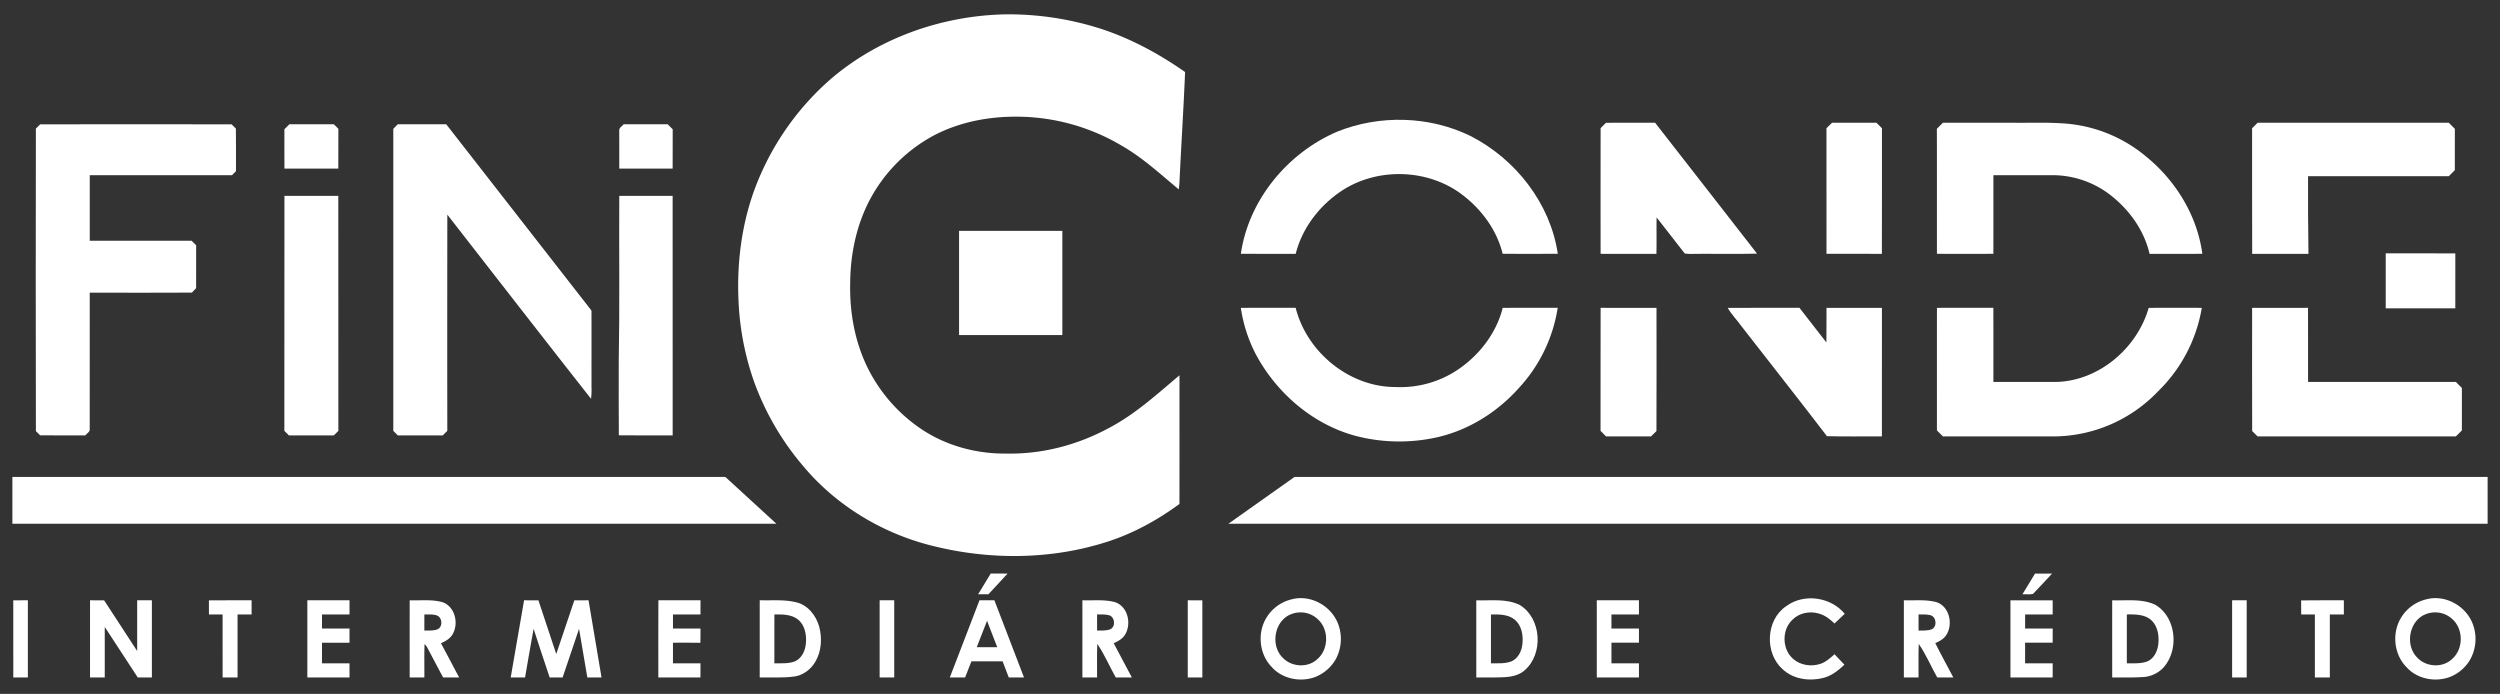 <?xml version="1.0" encoding="UTF-8"?>
<svg xmlns="http://www.w3.org/2000/svg" id="Layer_1" data-name="Layer 1" viewBox="0 0 1652.52 458.66">
  <rect x="0" y="0" width="1652.52" height="458.66" fill="#333333" stroke="none"/>
  <defs>
    <style>.cls-1,.cls-2{fill:#fff;}.cls-2{fill-rule:evenodd;}</style>
  </defs>
  <path class="cls-1" d="M548.589,52.71c31.83-27.52,73.8-42.31,115.68-43.22a200.265,200.265,0,0,1,61.31,8.87C746.3,24.8,765.6,35.2,783.349,47.6c-.99,24.3-2.58,48.58-3.72,72.88-.06,1.57-.3,3.13-.45,4.7-12.2-10.08-23.87-20.98-37.69-28.86a136.5,136.5,0,0,0-70.18-19.2c-18.54,0-37.3,3.68-53.82,12.3a102.953,102.953,0,0,0-42.51,42.59c-8.98,17-12.93,36.37-13,55.5-.39,18.86,3.01,38,11.27,55.06a104.989,104.989,0,0,0,34.62,40.28c16.7,11.59,37.21,17.23,57.46,16.96,23.73.5,47.4-5.81,68.18-17.17,17.12-9.03,31.42-22.21,46.14-34.56-.02,28.35.04,56.7-.03,85.05-14.24,10.45-29.9,19.14-46.73,24.66-37.79,12.39-79.08,12.57-117.48,2.77-32.7-8.29-62.93-26.63-84.59-52.6a180.451,180.451,0,0,1-32.81-56.9,184.64,184.64,0,0,1-9.86-52.72c-1.07-24,1.91-48.31,9.86-71.03A179.8,179.8,0,0,1,548.589,52.71Z"></path>
  <path class="cls-1" d="M883.879,87.04c28.01-11.31,60.93-10.45,88.12,2.84,29.79,15.21,52.76,44.46,57.72,77.87-12.15.1-24.3.08-36.45.01-3.73-15.4-13.56-28.82-25.95-38.47-22.91-18.04-57.58-19-81.55-2.43-14.1,9.68-25.12,24.22-29.32,40.94-12.08-.02-24.16.05-36.24-.04C825.319,132.17,851.1,101.04,883.879,87.04Z"></path>
  <path class="cls-1" d="M1058.019,84.72c1.17-1.17,2.35-2.35,3.52-3.54,10.83-.09,21.66-.02,32.49-.04q33.735,43.23,67.39,86.5c-14.03.38-28.06.04-42.09.18a30.366,30.366,0,0,1-5.65-.24c-6.25-7.91-12.38-15.93-18.64-23.83-.18,8.03.09,16.05-.15,24.08-12.29-.07-24.59.01-36.88-.05Q1057.964,126.26,1058.019,84.72Z"></path>
  <path class="cls-1" d="M1207.319,84.76c1.22-1.22,2.44-2.43,3.69-3.64,9.77.04,19.55.01,29.34.02q1.8,1.815,3.64,3.64c-.04,27.67.06,55.34-.05,83.01-12.21,0-24.41.05-36.61-.02Q1207.3,126.265,1207.319,84.76Z"></path>
  <path class="cls-1" d="M1280.279,85.2c1.31-1.38,2.65-2.73,4.02-4.07q23.52.015,47.04.01c10.32.11,20.66-.3,30.98.34a94.6,94.6,0,0,1,56.55,22.23c19.48,15.94,33.52,38.93,36.89,64.05-11.63.11-23.25,0-34.88.05-3.8-16.52-14.59-30.83-28.22-40.62a62.715,62.715,0,0,0-34.27-11.38q-20.37-.03-40.73,0c-.03,17.32.02,34.65-.03,51.97-12.44.02-24.87.06-37.3-.01C1280.289,140.25,1280.369,112.72,1280.279,85.2Z"></path>
  <path class="cls-1" d="M1488.649,84.79c1.2-1.22,2.41-2.44,3.65-3.65q63.165-.015,126.33-.02,2.025,2,4.04,4.03c-.04,9.12-.01,18.23-.01,27.34-1.35,1.34-2.68,2.67-4.02,4q-46.5-.06-92.99-.01c-.05,17.12-.01,34.24.26,51.34-12.41-.04-24.81,0-37.2-.02C1488.579,140.13,1488.7,112.46,1488.649,84.79Z"></path>
  <path class="cls-1" d="M23.719,84.99c.94-.93,1.88-1.86,2.81-2.8q63.285-.135,126.58,0,1.395,1.41,2.82,2.82c.13,9.38.02,18.76.06,28.15-.89.88-1.77,1.76-2.65,2.65q-47.01-.015-94.01-.01-.015,21.675,0,43.34c22.44-.02,44.87.02,67.31-.02q1.515,1.5,3.03,3.02c-.04,9.44,0,18.89-.03,28.33-.93.96-1.85,1.93-2.77,2.92-22.51.19-45.03.02-67.55.08q-.015,45.045-.01,90.1c.22,1.97-1.91,2.91-2.96,4.24-9.94-.06-19.89.07-29.83-.07-.92-.94-1.85-1.86-2.79-2.77Q23.534,184.98,23.719,84.99Z"></path>
  <path class="cls-1" d="M187.989,85.45c1.1-1.11,2.2-2.21,3.31-3.32,9.78,0,19.56.03,29.35-.01,1.01,1.01,2.02,2.02,3.03,3.05-.08,8.76.03,17.53-.06,26.29q-17.805.015-35.6,0C187.939,102.79,188.009,94.12,187.989,85.45Z"></path>
  <path class="cls-1" d="M259.969,85.14c1-1.01,2-2.02,3.02-3.02q15.975.045,31.95.01,47.055,60.345,94.11,120.69c.71,1.11,2.12,2.03,1.93,3.52.02,16.37-.01,32.75.01,49.12a52.727,52.727,0,0,1-.3,8.14c-31.83-40.44-63.37-81.12-95-121.72q-.1,71.445-.02,142.91c-1.01,1-2.01,2.02-3.02,3.03q-14.82-.045-29.65,0-1.53-1.515-3.03-3.02Q260.014,184.975,259.969,85.14Z"></path>
  <path class="cls-1" d="M409.329,86.38c-.23-1.98,1.9-2.93,2.96-4.25,9.68.02,19.37,0,29.05.01q1.65,1.65,3.32,3.31c-.03,8.67.04,17.34-.04,26.01-11.76,0-23.52.03-35.28-.01Q409.294,98.91,409.329,86.38Z"></path>
  <path class="cls-1" d="M188.019,129.48q17.805-.015,35.6,0c.09,51.77-.01,103.54.05,155.32q-1.515,1.5-3.02,3.02-14.835-.045-29.66,0l-3.02-3.02C188.029,233.02,187.929,181.25,188.019,129.48Z"></path>
  <path class="cls-1" d="M409.339,129.49c11.76-.04,23.52-.02,35.28-.01q.105,79.14.02,158.3c-11.86.01-23.72.1-35.58-.05-.17-16.09-.03-32.19-.07-48.29C409.679,202.81,409.139,166.14,409.339,129.49Z"></path>
  <path class="cls-1" d="M633.949,152.61q34.14-.015,68.27-.01v68.87h-68.27Z"></path>
  <path class="cls-1" d="M1576.989,167.47q22.995,0,46,.01c-.02,12.11.01,24.22-.01,36.33q-23.01-.03-45.99-.01Q1576.974,185.635,1576.989,167.47Z"></path>
  <path class="cls-1" d="M820.209,203.51c12.08-.09,24.16-.02,36.24-.04,7.33,29.26,35.42,52.36,65.84,52.35a68.2,68.2,0,0,0,40.5-10.9c14.61-9.59,26.21-24.31,30.51-41.4,12.11-.11,24.23-.02,36.35-.05a100.585,100.585,0,0,1-25.52,52.84c-14.26,16.06-33.34,28.06-54.38,32.78a114.328,114.328,0,0,1-53.83-1.01c-28.14-7.61-51.93-28.15-65.66-53.6A97.1,97.1,0,0,1,820.209,203.51Z"></path>
  <path class="cls-1" d="M1058.019,203.48c12.31,0,24.63-.04,36.94.01.02,27.15.08,54.31-.03,81.46-1.22,1.15-2.41,2.33-3.59,3.52H1061.6q-1.83-1.845-3.63-3.68C1058.029,257.68,1057.929,230.58,1058.019,203.48Z"></path>
  <path class="cls-1" d="M1142.049,203.51c15.8-.09,31.61-.02,47.41-.03,5.9,7.65,11.91,15.21,17.8,22.88.14-7.63,0-15.25.08-22.87q18.315-.045,36.63,0,.045,42.48-.01,84.96c-12.11-.05-24.23.2-36.34-.13-18.61-24.38-37.69-48.41-56.48-72.66C1148.209,211.53,1144.549,207.93,1142.049,203.51Z"></path>
  <path class="cls-1" d="M1280.339,203.49c12.42-.04,24.85-.02,37.28-.01.07,16.32.02,32.65.03,48.98,14.23,0,28.47.05,42.7-.02,27.75-1.27,52.38-22.6,59.95-48.93,11.7-.08,23.4-.05,35.1-.02a99.887,99.887,0,0,1-28.9,55.17,95.993,95.993,0,0,1-69.21,29.82q-36.495-.03-72.99-.01-2.01-1.98-3.98-3.98C1280.339,257.49,1280.289,230.49,1280.339,203.49Z"></path>
  <path class="cls-1" d="M1488.669,203.5c12.31-.06,24.63-.02,36.95-.02.07,16.32.01,32.65.03,48.98q48.84.03,97.69.01c1.32,1.32,2.64,2.64,3.98,3.97q0,14.025,0,28.06c-1.34,1.32-2.66,2.65-3.98,3.97q-65.52-.015-131.04,0-1.8-1.785-3.6-3.53C1488.6,257.79,1488.659,230.64,1488.669,203.5Z"></path>
  <path class="cls-1" d="M646.549,392.82c2.77-4.57,5.5-9.17,8.33-13.71,3.71.04,7.43.02,11.16.03q-6.345,6.84-12.69,13.68Z"></path>
  <path class="cls-1" d="M1336.859,392.81c2.77-4.56,5.53-9.12,8.32-13.67q5.61-.015,11.25,0c-4.21,4.44-8.26,9.05-12.56,13.4C1341.639,393.19,1339.159,392.67,1336.859,392.81Z"></path>
  <path class="cls-1" d="M853.839,396.15c12.44-3.3,26.03,4.26,30.6,16.09a28.248,28.248,0,0,1-1.27,23.11,27.136,27.136,0,0,1-13.95,12.21c-9.67,3.51-21.51,1.26-28.48-6.54-8.23-8.29-9.76-22.06-3.96-32.12A26.734,26.734,0,0,1,853.839,396.15Zm-.2,9.77c-11.28,4.16-14.15,20.72-5.68,28.91,5.82,6.08,16.45,6.76,22.69.95,7.65-6.42,7.92-19.43.67-26.24A16.619,16.619,0,0,0,853.639,405.92Z"></path>
  <path class="cls-1" d="M1180.609,400.75c11.67-8.74,29.59-6.23,38.76,4.98-2.28,2.11-4.52,4.25-6.76,6.4-2.93-2.83-6.25-5.44-10.24-6.54-6.07-1.84-13.21-.47-17.67,4.18-7.05,6.68-6.75,19.39.56,25.76,4.94,4.33,12.28,5.33,18.4,3.16,3.47-1.25,6.25-3.79,8.95-6.22,2.17,2.3,4.37,4.59,6.57,6.89-3.99,3.77-8.48,7.36-13.9,8.75-9.17,2.34-19.86.93-26.95-5.74C1166.339,431.74,1167.139,409.85,1180.609,400.75Z"></path>
  <path class="cls-1" d="M1603.8,396.16c12.46-3.33,26.1,4.26,30.66,16.13a28.008,28.008,0,0,1-1.98,24.24,27.049,27.049,0,0,1-13.25,11.02c-9.65,3.52-21.47,1.29-28.44-6.48-8.64-8.64-9.92-23.28-3.24-33.43A26.722,26.722,0,0,1,1603.8,396.16Zm-.14,9.75c-11.3,4.15-14.18,20.75-5.68,28.93,5.78,6.04,16.35,6.75,22.59,1.01,7.71-6.39,8.02-19.46.76-26.3A16.628,16.628,0,0,0,1603.659,405.91Z"></path>
  <path class="cls-1" d="M8.779,396.81c3.21-.01,6.43-.01,9.64-.01q.015,25.5,0,51H8.789Q8.759,422.3,8.779,396.81Z"></path>
  <path class="cls-1" d="M59.509,396.8c3.1,0,6.21,0,9.31.01q10.9,16.77,21.85,33.51.015-16.755.01-33.52h9.72q.015,25.5,0,51h-9.35q-10.92-16.68-21.81-33.38-.015,16.695,0,33.38h-9.73Q59.509,422.3,59.509,396.8Z"></path>
  <path class="cls-1" d="M138.089,396.85c9.4-.12,18.81-.01,28.22-.05q.015,4.68,0,9.36c-3.09-.01-6.19-.01-9.28,0v41.63q-4.935.015-9.87.01c-.02-13.88.01-27.77-.02-41.65-3.01.01-6.02,0-9.03,0Q138.124,401.5,138.089,396.85Z"></path>
  <path class="cls-1" d="M203.159,396.8h27.87v9.35c-6.07.01-12.13,0-18.19.01v9.31c6.06,0,12.13-.01,18.19.01q0,4.665-.01,9.35-9.09-.015-18.18,0v13.64c6.06,0,12.13-.01,18.19.01q0,4.65-.01,9.33c-9.29-.02-18.58,0-27.86-.01Q203.144,422.3,203.159,396.8Z"></path>
  <path class="cls-1" d="M270.8,396.81c7.2.23,14.6-.74,21.64,1.23,8.39,2.82,10.94,14.13,6.69,21.29-1.68,2.88-4.69,4.54-7.64,5.84q6.015,11.31,12,22.63-5.31,0-10.59.01-5.22-9.765-10.35-19.57a8.651,8.651,0,0,0-1.92-2.49c-.28,7.35-.05,14.7-.13,22.05h-9.69Q270.779,422.3,270.8,396.81Zm9.72,9.33q-.03,5.34-.01,10.68c2.83-.08,5.76.18,8.48-.76,3.75-1.41,3.55-7.57.02-9.15C286.319,405.86,283.339,406.24,280.519,406.14Z"></path>
  <path class="cls-1" d="M346.419,396.8q4.725,0,9.48.01c3.94,11.83,7.83,23.68,11.79,35.51q5.955-17.775,11.95-35.51c3.12-.01,6.26-.01,9.39-.01q4.29,25.5,8.58,51h-9.38q-2.745-16.065-5.47-32.14c-3.64,10.71-7.21,21.45-10.87,32.16-2.86-.02-5.71-.02-8.56-.02-3.53-10.71-7.19-21.39-10.61-32.14-2.03,10.69-3.75,21.43-5.65,32.14h-9.49Q341.989,422.3,346.419,396.8Z"></path>
  <path class="cls-1" d="M435.2,396.78c9.27.05,18.55.01,27.83.02v9.36q-9.105,0-18.19,0-.015,4.65,0,9.31c6.06,0,12.12-.01,18.19.01.01,3.13.02,6.26-.08,9.4-6.04-.11-12.08-.05-18.11-.05v13.64c6.06,0,12.13-.01,18.19.01,0,3.11,0,6.22-.03,9.33-9.28-.02-18.56,0-27.84-.01C435.179,430.79,435.1,413.79,435.2,396.78Z"></path>
  <path class="cls-1" d="M502.179,396.8c8.03.19,16.21-.65,24.08,1.29,7.76,1.8,13.21,8.82,15.27,16.22,1.95,7.55,1.49,16-2.44,22.86-3.01,5.31-8.43,9.44-14.6,10.08-7.4.91-14.88.43-22.31.55Q502.179,422.3,502.179,396.8Zm9.69,9.35q-.015,16.155-.01,32.32c4.45-.08,9.1.33,13.37-1.21,4.66-1.9,7.05-7.08,7.46-11.84.58-5.72-.62-12.28-5.35-16.04C522.949,406.02,517.119,406.1,511.869,406.15Z"></path>
  <path class="cls-1" d="M581.449,396.8h9.64q.015,25.5,0,51h-9.64Q581.434,422.3,581.449,396.8Z"></path>
  <path class="cls-1" d="M647.439,396.8h9.87q9.81,25.485,19.56,51-5.04,0-10.06.01c-1.39-3.54-2.71-7.12-4.08-10.66-6.87.01-13.74,0-20.61.01q-2.115,5.31-4.18,10.63-5.055.015-10.1.01Q637.634,422.3,647.439,396.8Zm-1.8,31q6.765,0,13.54.01-3.345-8.745-6.74-17.44Q649.019,419.07,645.639,427.8Z"></path>
  <path class="cls-1" d="M715.469,396.8c7.16.23,14.51-.7,21.52,1.2,8.61,2.8,11.19,14.53,6.56,21.71-1.7,2.67-4.59,4.2-7.39,5.46q6.015,11.325,12.01,22.65h-10.63c-4.18-7.33-7.41-15.26-12.23-22.18-.3,7.39-.06,14.79-.14,22.18h-9.7Q715.454,422.305,715.469,396.8Zm9.71,9.34q-.015,5.34,0,10.68c2.91-.09,5.97.22,8.75-.88,3.67-1.71,3.1-8.02-.73-9.24C730.589,405.96,727.839,406.2,725.179,406.14Z"></path>
  <path class="cls-1" d="M785.119,396.8q4.815,0,9.64.01-.015,25.515,0,51.01h-9.64Q785.1,422.305,785.119,396.8Z"></path>
  <path class="cls-1" d="M975.839,396.81c9.61.35,19.99-1.36,28.9,3.19,14.23,8.82,15.64,32.12,3.14,43.01-4.77,4.34-11.49,4.69-17.59,4.77-4.82.08-9.64.03-14.45.04Q975.824,422.32,975.839,396.81Zm9.69,9.34q-.015,16.155,0,32.32c4.49-.08,9.18.35,13.48-1.26,4.57-1.93,6.91-7.01,7.34-11.71.59-5.65-.54-12.11-5.11-15.93C996.849,406.02,990.869,406.09,985.529,406.15Z"></path>
  <path class="cls-1" d="M1055.489,396.8h27.86c.01,3.12.01,6.23.01,9.36q-9.105,0-18.18,0-.03,4.65,0,9.31,9.075,0,18.18,0-.015,4.665,0,9.35h-18.18c-.02,4.55-.01,9.1,0,13.65q9.075,0,18.18,0c0,3.11-.01,6.23,0,9.35h-27.87Q1055.489,422.305,1055.489,396.8Z"></path>
  <path class="cls-1" d="M1258.469,396.8c7.14.23,14.46-.69,21.46,1.18,8.66,2.76,11.26,14.55,6.61,21.74-1.69,2.63-4.51,4.19-7.31,5.38,3.81,7.66,7.99,15.13,11.94,22.72q-5.34,0-10.63-.01c-4.18-7.32-7.4-15.26-12.23-22.15-.3,7.38-.06,14.77-.14,22.16h-9.7Q1258.454,422.305,1258.469,396.8Zm9.71,9.34q-.03,5.34,0,10.68c2.91-.09,5.98.22,8.77-.89,3.68-1.75,3.05-8.1-.83-9.26C1273.519,405.98,1270.809,406.19,1268.179,406.14Z"></path>
  <path class="cls-1" d="M1328.919,396.81q13.95-.03,27.92,0-.015,4.665,0,9.34-9.105.015-18.21,0c-.03,3.1-.03,6.2-.02,9.31,6.07.03,12.15-.01,18.24.02-.02,3.11-.02,6.23-.02,9.34h-18.22c-.01,4.55,0,9.09,0,13.64,6.07.02,12.15-.01,18.24.02-.02,3.11-.02,6.23-.02,9.34h-27.9Q1328.914,422.32,1328.919,396.81Z"></path>
  <path class="cls-1" d="M1396.179,396.8c9.56.36,19.82-1.31,28.71,3.1,13.89,8.4,15.69,30.38,4.7,41.85a20.192,20.192,0,0,1-14.33,5.84c-6.36.39-12.73.18-19.08.23Q1396.164,422.305,1396.179,396.8Zm9.69,9.35q-.03,16.155-.01,32.32c4.44-.08,9.06.33,13.33-1.19,4.69-1.89,7.09-7.1,7.5-11.88.57-5.71-.62-12.25-5.33-16.01C1416.969,406.02,1411.119,406.1,1405.869,406.15Z"></path>
  <path class="cls-1" d="M1475.449,396.8h9.64v51.02h-9.64Q1475.434,422.305,1475.449,396.8Z"></path>
  <path class="cls-1" d="M1521.069,396.87c9.41-.16,18.82-.02,28.24-.07v9.36c-3.1-.01-6.2-.01-9.28,0q-.015,20.835,0,41.66h-9.87c-.02-13.89,0-27.78-.01-41.67h-9.04C1521.109,403.05,1521.109,399.96,1521.069,396.87Z"></path>
  <polygon class="cls-2" points="811.963 346.203 1644.338 346.203 1644.338 315.238 855.728 315.238 811.963 346.203"></polygon>
  <polygon class="cls-2" points="513.196 346.203 8.182 346.203 8.182 315.238 479.431 315.238 513.196 346.203"></polygon>
</svg>
